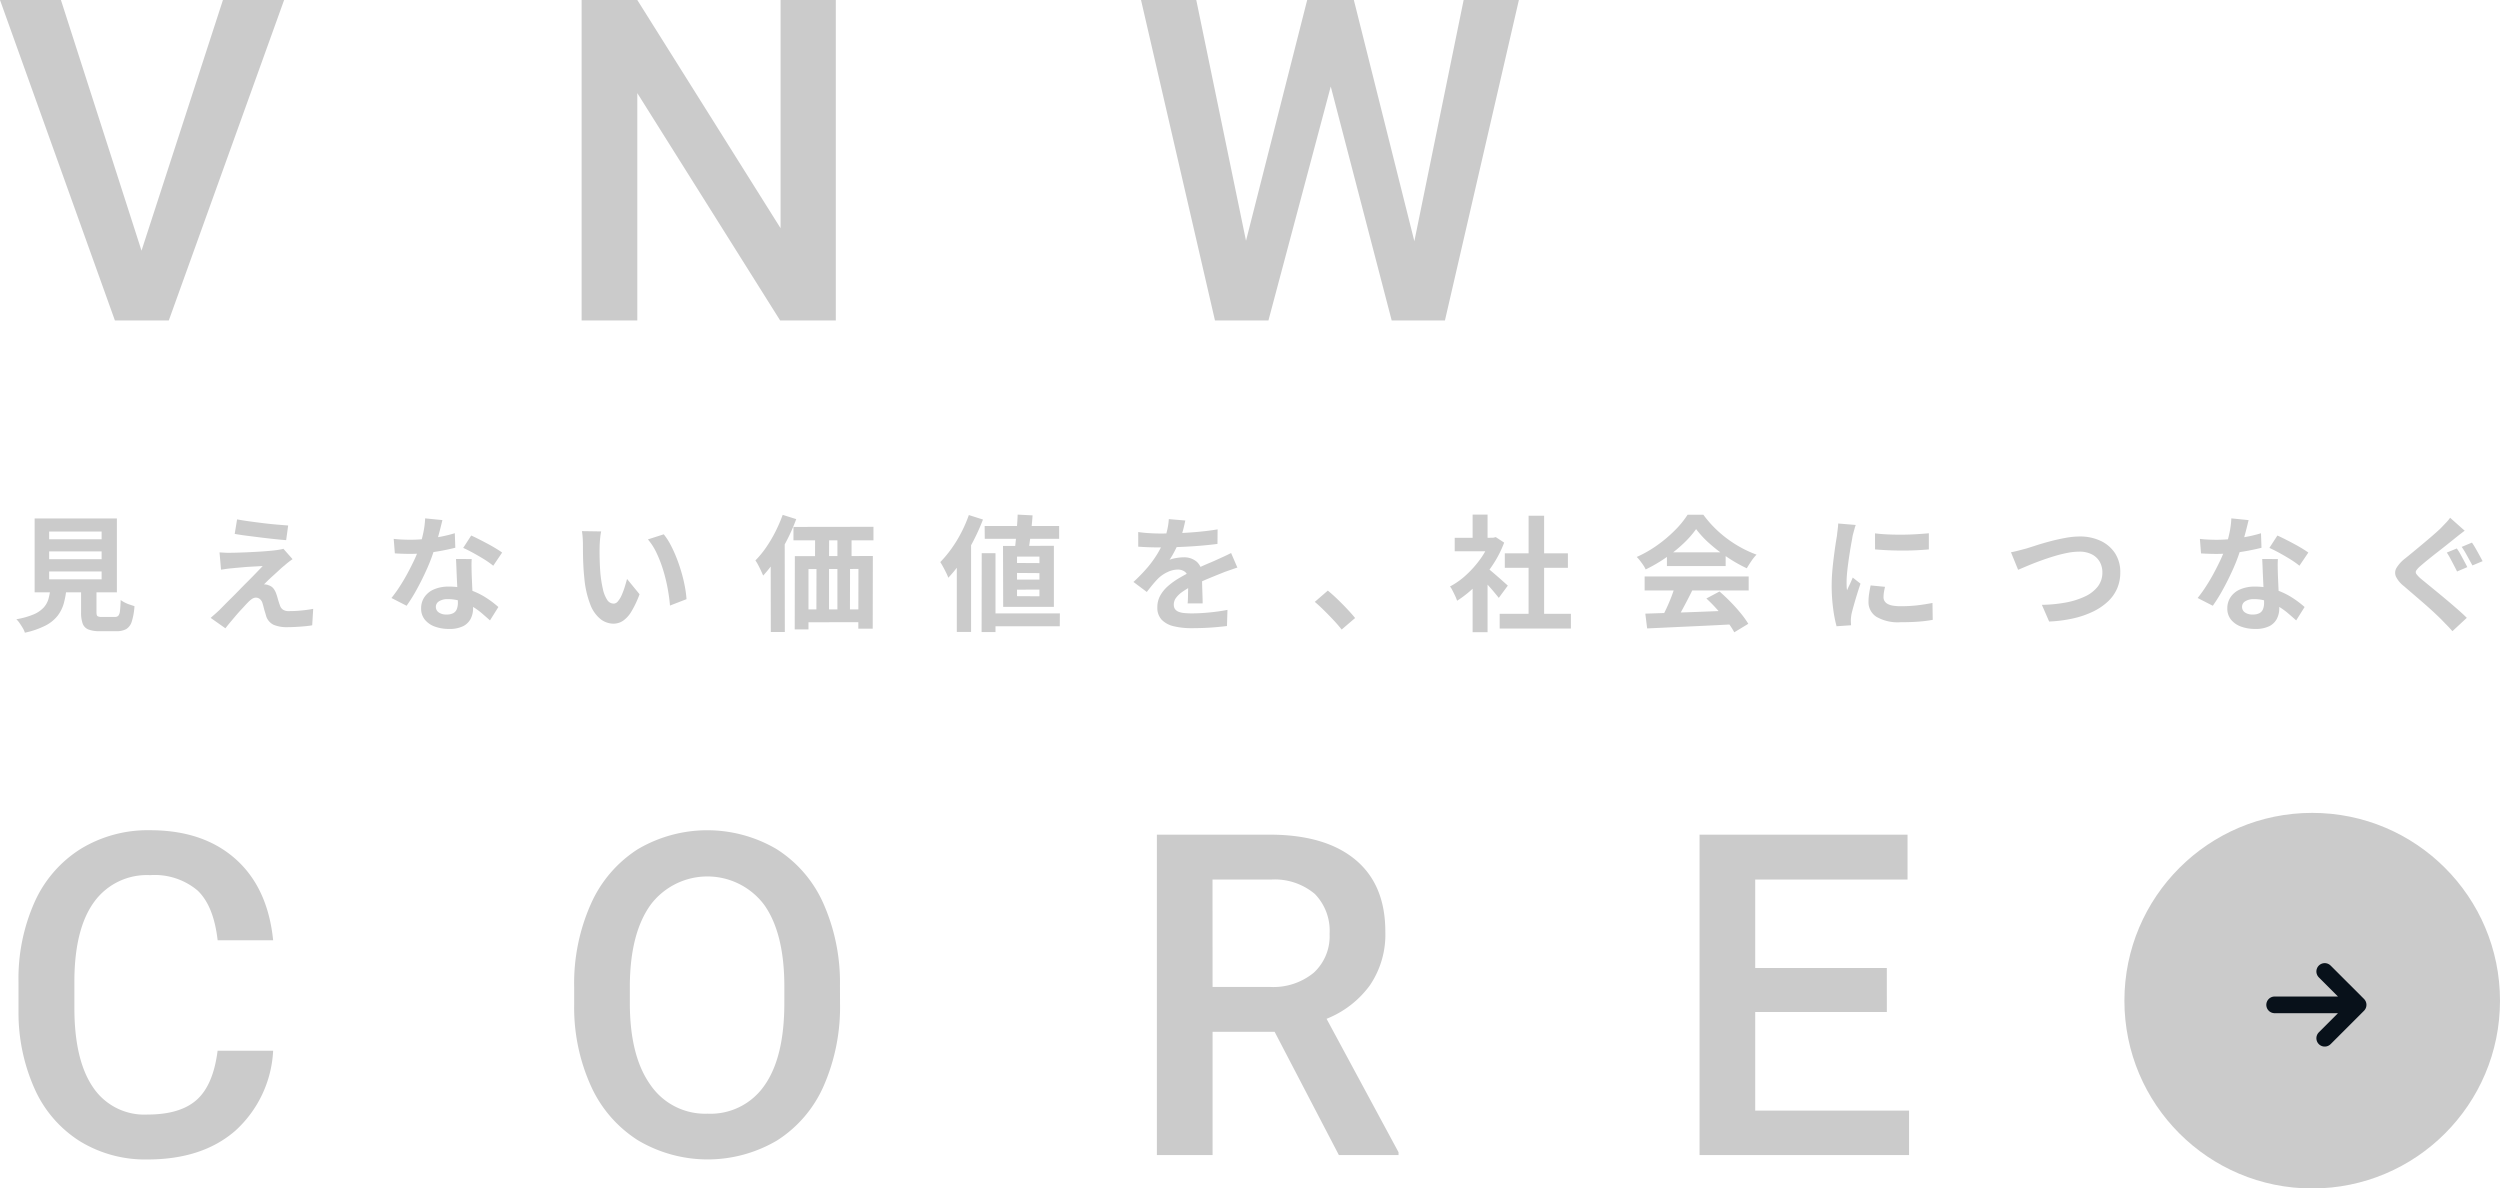 <svg xmlns="http://www.w3.org/2000/svg" width="299.525" height="142.391" viewBox="0 0 299.525 142.391"><g transform="translate(-996.475 -1074.609)"><path d="M17.429-8.358l9.756-30.032h7.33L20.7,0h-6.46L.475-38.391h7.3ZM100.613,0H93.942L76.83-27.237V0H70.159V-38.391H76.83L93.995-11.048V-38.391h6.618Zm69.315-9.492,5.906-28.9h6.618L173.593,0h-6.381l-7.3-28.028L152.447,0h-6.407L137.18-38.391H143.8l5.959,28.846,7.33-28.846h5.59ZM33.2,87.5a13.862,13.862,0,0,1-4.535,9.584q-3.955,3.441-10.521,3.441a14.97,14.97,0,0,1-8.082-2.175,14.278,14.278,0,0,1-5.392-6.183,22.313,22.313,0,0,1-1.978-9.308V79.275A22.474,22.474,0,0,1,4.614,69.7a14.506,14.506,0,0,1,5.524-6.381,15.409,15.409,0,0,1,8.319-2.241q6.354,0,10.23,3.441T33.2,74.266H26.552q-.475-4.14-2.413-5.972a7.974,7.974,0,0,0-5.682-1.833,7.789,7.789,0,0,0-6.684,3.18q-2.333,3.18-2.386,9.329v3.4q0,6.228,2.228,9.5a7.393,7.393,0,0,0,6.526,3.273q3.929,0,5.906-1.767t2.5-5.88Zm67.918-5.7a23.554,23.554,0,0,1-1.951,9.9,14.753,14.753,0,0,1-5.577,6.539,16.36,16.36,0,0,1-16.664,0,14.98,14.98,0,0,1-5.643-6.5,22.817,22.817,0,0,1-2.017-9.729V79.855a23.352,23.352,0,0,1,1.991-9.914,14.962,14.962,0,0,1,5.616-6.579,16.393,16.393,0,0,1,16.638-.026,14.772,14.772,0,0,1,5.6,6.486,23.3,23.3,0,0,1,2,9.848Zm-6.671-2q0-6.381-2.413-9.782a8.513,8.513,0,0,0-13.605-.013q-2.439,3.388-2.492,9.584v2.215q0,6.328,2.465,9.782a7.938,7.938,0,0,0,6.842,3.454,7.846,7.846,0,0,0,6.816-3.375q2.386-3.375,2.386-9.861Zm58.742,5.432h-7.436V100h-6.671V61.609h13.5q6.645,0,10.257,2.982t3.612,8.629a10.807,10.807,0,0,1-1.859,6.452,11.829,11.829,0,0,1-5.181,4l8.622,15.987V100h-7.146Zm-7.436-5.379H152.6a7.624,7.624,0,0,0,5.273-1.7,5.931,5.931,0,0,0,1.9-4.654,6.314,6.314,0,0,0-1.753-4.772,7.449,7.449,0,0,0-5.234-1.74h-7.04Zm80.785,3.006H210.767V94.674H229.2V100H204.1V61.609h24.917v5.379H210.767v10.6h15.768Z" transform="translate(996 1113)" fill="#cbcbcb"/><g transform="translate(1130 117)"><circle cx="22.5" cy="22.5" r="22.5" transform="translate(121 1055)" fill="#cbcbcb"/><g transform="translate(132 1066)"><path d="M7,12H17m0,0L13,8m4,4-4,4" fill="none" stroke="#08111a" stroke-linecap="round" stroke-linejoin="round" stroke-width="2"/></g></g><path d="M4.365-8.325v.93H10.65v-.93Zm0,2.4v.945H10.65v-.945Zm0-4.785v.93H10.65v-.93Zm-1.74-1.56H12.48v8.85H2.625ZM8.19-4.62h1.845v3.585q0,.36.112.458a.923.923,0,0,0,.533.1h1.575a.528.528,0,0,0,.39-.135,1.053,1.053,0,0,0,.2-.57q.06-.435.09-1.32a3.2,3.2,0,0,0,.488.3,4.183,4.183,0,0,0,.615.255l.548.18A7.679,7.679,0,0,1,14.265.068a1.6,1.6,0,0,1-.66.908,2.343,2.343,0,0,1-1.185.255H10.425a3.574,3.574,0,0,1-1.373-.21A1.2,1.2,0,0,1,8.378.315,3.866,3.866,0,0,1,8.19-1.02Zm-3.66.615H6.45a10.583,10.583,0,0,1-.323,1.867,4.381,4.381,0,0,1-.75,1.523A4.415,4.415,0,0,1,3.915.563a10.071,10.071,0,0,1-2.46.848A2.459,2.459,0,0,0,1.208.863Q1.035.57.833.278A2.852,2.852,0,0,0,.435-.2,9.253,9.253,0,0,0,2.52-.788a3.491,3.491,0,0,0,1.193-.818A2.643,2.643,0,0,0,4.29-2.663,7.989,7.989,0,0,0,4.53-4.005Zm22.35-8.16q.63.12,1.44.233t1.672.218q.862.105,1.65.172T33-11.43l-.24,1.755q-.585-.045-1.373-.128T29.753-9.99L28.08-10.2q-.825-.105-1.485-.225ZM33.525-7.4q-.3.21-.54.4t-.435.367q-.27.21-.623.54t-.728.667q-.375.338-.667.623t-.427.435a.894.894,0,0,1,.27.015,1.066,1.066,0,0,1,.3.09,1.147,1.147,0,0,1,.54.352,2.138,2.138,0,0,1,.36.668,4.642,4.642,0,0,1,.142.442q.068.248.142.487t.15.435a.959.959,0,0,0,.36.525,1.176,1.176,0,0,0,.69.18q.585,0,1.11-.038t.99-.1q.465-.06.84-.135L35.88.525q-.3.06-.847.113T33.908.72q-.577.03-.967.03A4.108,4.108,0,0,1,31.268.472,1.737,1.737,0,0,1,30.375-.54q-.06-.225-.15-.51t-.158-.563Q30-1.89,29.94-2.07a1.009,1.009,0,0,0-.345-.562.781.781,0,0,0-.45-.157.869.869,0,0,0-.48.157,2.966,2.966,0,0,0-.51.442q-.15.15-.367.39t-.5.54q-.277.3-.57.645t-.608.72q-.315.375-.63.78L23.715-.36q.195-.18.465-.413t.57-.518q.195-.195.555-.562t.833-.833q.473-.465.99-1T28.17-4.74q.525-.525.982-1t.8-.832q-.315.015-.705.037l-.81.045q-.42.023-.825.06l-.75.067q-.345.03-.615.06-.39.03-.72.082t-.57.082l-.18-2.07.645.038q.39.022.8.007.21,0,.7-.015T28.05-8.22q.645-.03,1.313-.068t1.26-.09q.592-.052.952-.1.21-.03.472-.075a2.3,2.3,0,0,0,.382-.09Zm12.12-2.43q.48.06,1.028.083t.968.023a17.171,17.171,0,0,0,1.882-.105q.952-.105,1.837-.278a15.065,15.065,0,0,0,1.605-.4l.06,1.74q-.645.165-1.537.338t-1.882.285a17.262,17.262,0,0,1-1.95.113q-.45,0-.915-.015t-.96-.045Zm5.835-2.25q-.09.375-.24.975T50.9-9.84q-.187.66-.4,1.305a20.265,20.265,0,0,1-.87,2.295q-.54,1.215-1.17,2.37A19.85,19.85,0,0,1,47.19-1.815l-1.815-.93a16.224,16.224,0,0,0,1.005-1.4q.495-.765.93-1.575T48.1-7.283a14.093,14.093,0,0,0,.563-1.372,14.7,14.7,0,0,0,.5-1.777,10.224,10.224,0,0,0,.248-1.853ZM54.99-7.41q-.03.48-.022.952t.022.968q.015.345.038.878t.052,1.125q.03.593.053,1.125t.022.848A2.731,2.731,0,0,1,54.87-.262a2.062,2.062,0,0,1-.908.893,3.666,3.666,0,0,1-1.7.33A4.813,4.813,0,0,1,50.58.683a2.748,2.748,0,0,1-1.2-.825,2.09,2.09,0,0,1-.45-1.373,2.362,2.362,0,0,1,.39-1.327,2.6,2.6,0,0,1,1.133-.93,4.312,4.312,0,0,1,1.792-.338,7.692,7.692,0,0,1,2.43.368,8.738,8.738,0,0,1,1.995.938,11.709,11.709,0,0,1,1.515,1.14L57.18-.06q-.405-.36-.922-.81A8.573,8.573,0,0,0,55.1-1.71a6.977,6.977,0,0,0-1.38-.645,4.886,4.886,0,0,0-1.6-.255,1.866,1.866,0,0,0-1.035.255.763.763,0,0,0-.39.66.8.8,0,0,0,.338.675,1.553,1.553,0,0,0,.952.255,1.624,1.624,0,0,0,.81-.172.929.929,0,0,0,.42-.5,2.075,2.075,0,0,0,.12-.727q0-.345-.03-.975t-.068-1.4q-.037-.765-.067-1.53t-.06-1.35Zm2.58.8a10.3,10.3,0,0,0-1.08-.765q-.645-.4-1.327-.773T53.97-8.745l.96-1.485q.405.18.923.443t1.05.547q.532.285.99.563t.743.488Zm12.93-4.11a5.694,5.694,0,0,0-.1.615q-.038.345-.06.675t-.022.54q-.015.5-.007,1.02t.03,1.072q.022.548.067,1.088a14.424,14.424,0,0,0,.3,1.9,3.838,3.838,0,0,0,.51,1.283.937.937,0,0,0,.795.457.687.687,0,0,0,.5-.285,2.948,2.948,0,0,0,.45-.743,8.815,8.815,0,0,0,.36-.968q.158-.51.277-.96l1.5,1.83a11.85,11.85,0,0,1-.982,2.078A3.524,3.524,0,0,1,73.11-.008,2.068,2.068,0,0,1,71.97.33a2.538,2.538,0,0,1-1.538-.54A4.1,4.1,0,0,1,69.2-1.958a11.536,11.536,0,0,1-.72-3.218q-.075-.69-.113-1.455t-.045-1.455q-.007-.69-.007-1.14,0-.315-.03-.75a7.664,7.664,0,0,0-.09-.78Zm7.5.345a7.455,7.455,0,0,1,.81,1.245,15.272,15.272,0,0,1,.72,1.575q.33.84.585,1.717t.412,1.71a12.7,12.7,0,0,1,.2,1.523l-1.98.765q-.075-.915-.27-2a19.616,19.616,0,0,0-.525-2.175,15.171,15.171,0,0,0-.788-2.07A7.17,7.17,0,0,0,76.1-9.765Zm15.54-.885,9.585-.015v1.62H93.54Zm.165,3.5,9.345-.015L103.035.93H101.31l.015-7.155L95.34-6.21V1.02H93.69Zm2.43-3.285,1.68-.015L97.8-6.63l-1.68.015Zm2.67-.015,1.695-.015v4.44l-1.695.015ZM94.44-1.38h8.145L102.6.15,94.44.165ZM96.3-6.645l1.5.015V-.2L96.285-.18Zm2.505,0h1.515L100.305-.21l-1.5.015Zm-6.555-6.06,1.62.51A22.076,22.076,0,0,1,92.783-9.72a24.685,24.685,0,0,1-1.365,2.347A14.941,14.941,0,0,1,89.91-5.43q-.09-.21-.247-.555t-.345-.7a5.172,5.172,0,0,0-.338-.562,11.11,11.11,0,0,0,1.268-1.537,16.107,16.107,0,0,0,1.118-1.882A18.225,18.225,0,0,0,92.25-12.705ZM90.81-8.52l1.68-1.7v.03l.015,11.52h-1.68Zm25.635-2.85h8.925v1.53h-8.91ZM116.91-.9h8.55L125.445.645h-8.52ZM120.4-12.735l1.785.09q-.045.735-.135,1.538t-.187,1.53q-.1.727-.187,1.3h-1.65q.075-.585.15-1.35t.135-1.575Q120.375-12.015,120.4-12.735Zm-.075,6.99v.8h2.685v-.78Zm0,2v.78l2.685.015V-3.75Zm0-3.96v.765l2.685.015v-.78Zm-1.68-1.275L124.74-9v7.32h-6.075Zm-2.55.87h1.65v9.45h-1.665Zm-1.545-4.575,1.695.54a25.05,25.05,0,0,1-1.14,2.543,24.992,24.992,0,0,1-1.425,2.43,14.292,14.292,0,0,1-1.59,2,4.94,4.94,0,0,0-.247-.577q-.172-.352-.368-.713t-.345-.585a13.905,13.905,0,0,0,1.32-1.582,15.351,15.351,0,0,0,1.185-1.935A16.076,16.076,0,0,0,114.555-12.69Zm-1.44,4.155,1.71-1.71V1.32h-1.71Zm27.375-3.5q-.075.4-.24,1.05a12.889,12.889,0,0,1-.48,1.455q-.24.555-.548,1.148A10.571,10.571,0,0,1,138.6-7.32a2.519,2.519,0,0,1,.5-.157,5.983,5.983,0,0,1,.622-.105,5.054,5.054,0,0,1,.577-.037,2.306,2.306,0,0,1,1.568.54,2.01,2.01,0,0,1,.622,1.605q0,.3.007.735t.023.908q.015.473.03.923t.015.81h-1.8q.03-.255.038-.608t.015-.742q.007-.39.015-.758t.007-.668a1.155,1.155,0,0,0-.382-1,1.41,1.41,0,0,0-.848-.278,2.9,2.9,0,0,0-1.268.308,4.08,4.08,0,0,0-1.072.727q-.33.33-.667.735t-.728.915l-1.6-1.2a20.006,20.006,0,0,0,1.688-1.74A12.653,12.653,0,0,0,137.16-8.07a10.471,10.471,0,0,0,.81-1.65,9.08,9.08,0,0,0,.367-1.253,7.632,7.632,0,0,0,.173-1.222Zm-5.64,1.38q.57.09,1.32.135t1.32.045q.99,0,2.168-.045t2.393-.158q1.215-.112,2.31-.292l-.015,1.74q-.795.105-1.717.188t-1.875.135q-.952.052-1.823.075t-1.545.023q-.3,0-.742-.008t-.908-.03q-.465-.023-.885-.053Zm11.88,4.26q-.24.075-.562.188l-.645.225q-.322.112-.577.218-.72.285-1.7.69t-2.048.945a9.164,9.164,0,0,0-1.14.7,3.009,3.009,0,0,0-.705.7,1.344,1.344,0,0,0-.24.772.915.915,0,0,0,.135.518.918.918,0,0,0,.4.323,2.3,2.3,0,0,0,.675.165,8.84,8.84,0,0,0,.96.045q.96,0,2.115-.113t2.145-.308l-.06,1.935q-.48.06-1.215.128t-1.523.1q-.788.03-1.508.03a8.955,8.955,0,0,1-2.1-.225,2.954,2.954,0,0,1-1.463-.773,2.07,2.07,0,0,1-.532-1.508,2.838,2.838,0,0,1,.352-1.41,4.289,4.289,0,0,1,.938-1.14,8.633,8.633,0,0,1,1.283-.923q.7-.413,1.372-.758.69-.36,1.245-.615t1.043-.458q.487-.2.938-.412.435-.195.84-.382t.825-.4Zm12.495,7.425q-.45-.57-1-1.155T157.1-1.268q-.57-.562-1.1-1.013l1.56-1.35q.54.435,1.155,1.028t1.178,1.192q.562.6.938,1.065Z" transform="translate(998 1149)" fill="#cbcbcb"/><path d="M6.15-.855h8.535V.915H6.15ZM6.765-8.1h7.56v1.74H6.765Zm2.85-4.5h1.86V0H9.615ZM.765-9.96H5.67v1.62H.765ZM2.91-4.845,4.7-6.975V1.35H2.91Zm0-7.89H4.7V-9.21H2.91ZM4.5-6.465a6.279,6.279,0,0,1,.578.443q.367.308.788.675t.765.675l.495.443L6.045-2.76Q5.82-3.045,5.5-3.428t-.683-.787q-.36-.4-.7-.765t-.585-.6Zm.525-3.5H5.37l.315-.075,1.005.66a13.416,13.416,0,0,1-1.455,2.8,15.792,15.792,0,0,1-1.98,2.392A12.965,12.965,0,0,1,1.05-2.415a4.79,4.79,0,0,0-.232-.577Q.66-3.33.5-3.638A2.676,2.676,0,0,0,.2-4.125a9.107,9.107,0,0,0,1.98-1.418,12.505,12.505,0,0,0,1.7-1.935A9.2,9.2,0,0,0,5.025-9.645ZM23.6-.87q1.335-.045,3.1-.1T30.4-1.1l3.833-.15L34.17.405q-1.83.1-3.713.188T26.88.758Q25.185.84,23.82.9ZM23.52-5.325H35.985v1.68H23.52ZM26.19-8.22h7.035v1.65H26.19Zm.99,3.99,2.055.555q-.345.705-.727,1.432t-.75,1.388q-.368.66-.7,1.17L25.485-.21q.3-.555.63-1.253t.608-1.425Q27-3.615,27.18-4.23Zm3.735,1.545,1.575-.84q.675.585,1.335,1.26T35.04-.908a11.3,11.3,0,0,1,.9,1.253l-1.68,1.02A9.189,9.189,0,0,0,33.413.083q-.548-.713-1.2-1.448A17.16,17.16,0,0,0,30.915-2.685ZM29.685-11A11.638,11.638,0,0,1,28.14-9.248a17.5,17.5,0,0,1-2.1,1.688,18.047,18.047,0,0,1-2.4,1.395,2.737,2.737,0,0,0-.278-.5q-.187-.277-.39-.54a4.752,4.752,0,0,0-.4-.458A13.918,13.918,0,0,0,25.05-9.083a16.147,16.147,0,0,0,2.122-1.8,11.006,11.006,0,0,0,1.493-1.838h1.89a13.105,13.105,0,0,0,1.335,1.56,13.653,13.653,0,0,0,1.56,1.342,14.318,14.318,0,0,0,1.7,1.08,13.685,13.685,0,0,0,1.777.8,5.1,5.1,0,0,0-.63.78q-.3.45-.54.855a17.688,17.688,0,0,1-2.28-1.29,19.272,19.272,0,0,1-2.153-1.65A11.689,11.689,0,0,1,29.685-11Zm21.435.51q.69.09,1.552.128t1.755.03q.892-.008,1.718-.06T57.57-10.5v1.935q-.69.06-1.515.1T54.36-8.43q-.87,0-1.7-.038t-1.537-.1Zm1.2,6.405q-.09.375-.135.668a3.891,3.891,0,0,0-.045.592.852.852,0,0,0,.12.443.984.984,0,0,0,.368.345,1.954,1.954,0,0,0,.645.21,5.893,5.893,0,0,0,.967.067,17.291,17.291,0,0,0,1.89-.1q.885-.1,1.875-.292l.03,2.025a16.017,16.017,0,0,1-1.658.21q-.937.075-2.213.075a5.111,5.111,0,0,1-2.88-.653A2.077,2.077,0,0,1,50.34-2.3a6.421,6.421,0,0,1,.067-.908q.068-.472.188-1.043Zm-3.51-7.41a4.26,4.26,0,0,0-.135.42q-.075.27-.143.525t-.1.39q-.045.315-.142.818T48.1-8.213q-.1.623-.187,1.267T47.768-5.7q-.052.6-.053,1.05,0,.21.008.48a2.948,2.948,0,0,0,.052.5q.1-.255.225-.51t.24-.517q.12-.263.21-.5l.93.735q-.21.615-.427,1.32t-.39,1.327Q48.39-1.2,48.3-.8q-.03.165-.053.375a3.289,3.289,0,0,0-.022.33q0,.12.007.293t.022.322l-1.74.12a15.444,15.444,0,0,1-.405-2.078,20.638,20.638,0,0,1-.18-2.828q0-.84.075-1.71t.18-1.673q.1-.8.2-1.463T46.56-10.2q.03-.315.083-.713t.068-.758Zm18.6,3.27q.42-.075.93-.21l.915-.24q.435-.135,1.177-.375t1.643-.48q.9-.24,1.838-.412a9.692,9.692,0,0,1,1.747-.173,5.758,5.758,0,0,1,2.46.51,4.17,4.17,0,0,1,1.74,1.47,4.127,4.127,0,0,1,.645,2.355,4.724,4.724,0,0,1-.375,1.89,4.705,4.705,0,0,1-1.1,1.56,7.094,7.094,0,0,1-1.762,1.2A10.9,10.9,0,0,1,74.9-.308a16.366,16.366,0,0,1-2.917.383l-.87-2A17.174,17.174,0,0,0,73.958-2.2a9.373,9.373,0,0,0,2.3-.72A4.173,4.173,0,0,0,77.805-4.11a2.7,2.7,0,0,0,.555-1.7,2.549,2.549,0,0,0-.315-1.267,2.248,2.248,0,0,0-.937-.892,3.217,3.217,0,0,0-1.522-.33,7.536,7.536,0,0,0-1.455.157,16.53,16.53,0,0,0-1.627.412q-.833.255-1.628.548t-1.47.577l-1.14.48ZM90.045-9.825q.48.06,1.027.083t.967.023a17.171,17.171,0,0,0,1.882-.105q.953-.105,1.838-.278a15.065,15.065,0,0,0,1.605-.4l.06,1.74q-.645.165-1.537.338t-1.882.285a17.262,17.262,0,0,1-1.95.113q-.45,0-.915-.015t-.96-.045Zm5.835-2.25q-.09.375-.24.975T95.3-9.84q-.187.66-.4,1.305a20.266,20.266,0,0,1-.87,2.295q-.54,1.215-1.17,2.37A19.851,19.851,0,0,1,91.59-1.815l-1.815-.93a16.224,16.224,0,0,0,1.005-1.4q.495-.765.93-1.575T92.5-7.283a14.091,14.091,0,0,0,.563-1.372,14.7,14.7,0,0,0,.5-1.777,10.224,10.224,0,0,0,.248-1.853ZM99.39-7.41q-.03.48-.022.952t.022.968q.015.345.038.878t.052,1.125q.03.593.052,1.125t.022.848A2.731,2.731,0,0,1,99.27-.262a2.062,2.062,0,0,1-.908.893,3.666,3.666,0,0,1-1.7.33A4.813,4.813,0,0,1,94.98.683a2.748,2.748,0,0,1-1.2-.825,2.09,2.09,0,0,1-.45-1.373,2.362,2.362,0,0,1,.39-1.327,2.6,2.6,0,0,1,1.132-.93,4.312,4.312,0,0,1,1.793-.338,7.692,7.692,0,0,1,2.43.368,8.738,8.738,0,0,1,2,.938,11.709,11.709,0,0,1,1.515,1.14L101.58-.06q-.4-.36-.923-.81A8.574,8.574,0,0,0,99.5-1.71a6.977,6.977,0,0,0-1.38-.645,4.886,4.886,0,0,0-1.6-.255,1.866,1.866,0,0,0-1.035.255.763.763,0,0,0-.39.66.8.8,0,0,0,.337.675,1.553,1.553,0,0,0,.953.255,1.624,1.624,0,0,0,.81-.172.929.929,0,0,0,.42-.5,2.075,2.075,0,0,0,.12-.727q0-.345-.03-.975t-.068-1.4q-.038-.765-.067-1.53t-.06-1.35Zm2.58.8a10.3,10.3,0,0,0-1.08-.765q-.645-.4-1.328-.773T98.37-8.745l.96-1.485q.4.18.923.443t1.05.547q.533.285.99.563t.743.488Zm18.855-2.07a6.539,6.539,0,0,1,.443.705q.232.42.457.84t.36.69l-1.23.525q-.15-.315-.368-.727l-.435-.825a6.691,6.691,0,0,0-.427-.713Zm1.815-.7a7.871,7.871,0,0,1,.435.69q.24.42.465.833t.375.7l-1.215.51q-.18-.315-.4-.72t-.45-.81a7.3,7.3,0,0,0-.442-.69Zm-.87-1.425q-.345.255-.7.533t-.623.5l-.877.7q-.518.413-1.088.855t-1.088.862q-.518.42-.893.75a2.562,2.562,0,0,0-.532.563.372.372,0,0,0,.015.427,3.545,3.545,0,0,0,.548.57l.855.7q.51.42,1.125.923t1.245,1.035q.63.532,1.222,1.05t1.043.968L120.3,1.23q-.315-.36-.653-.705t-.667-.69q-.345-.345-.885-.848T116.918-2.07q-.638-.555-1.275-1.1T114.5-4.155a3.31,3.31,0,0,1-.968-1.155,1.15,1.15,0,0,1,.068-1.043,4.21,4.21,0,0,1,1.035-1.132q.435-.345,1.005-.817t1.17-.975q.6-.5,1.147-.975t.923-.832l.645-.675a4.276,4.276,0,0,0,.495-.6Z" transform="translate(1170 1149)" fill="#cbcbcb"/></g></svg>